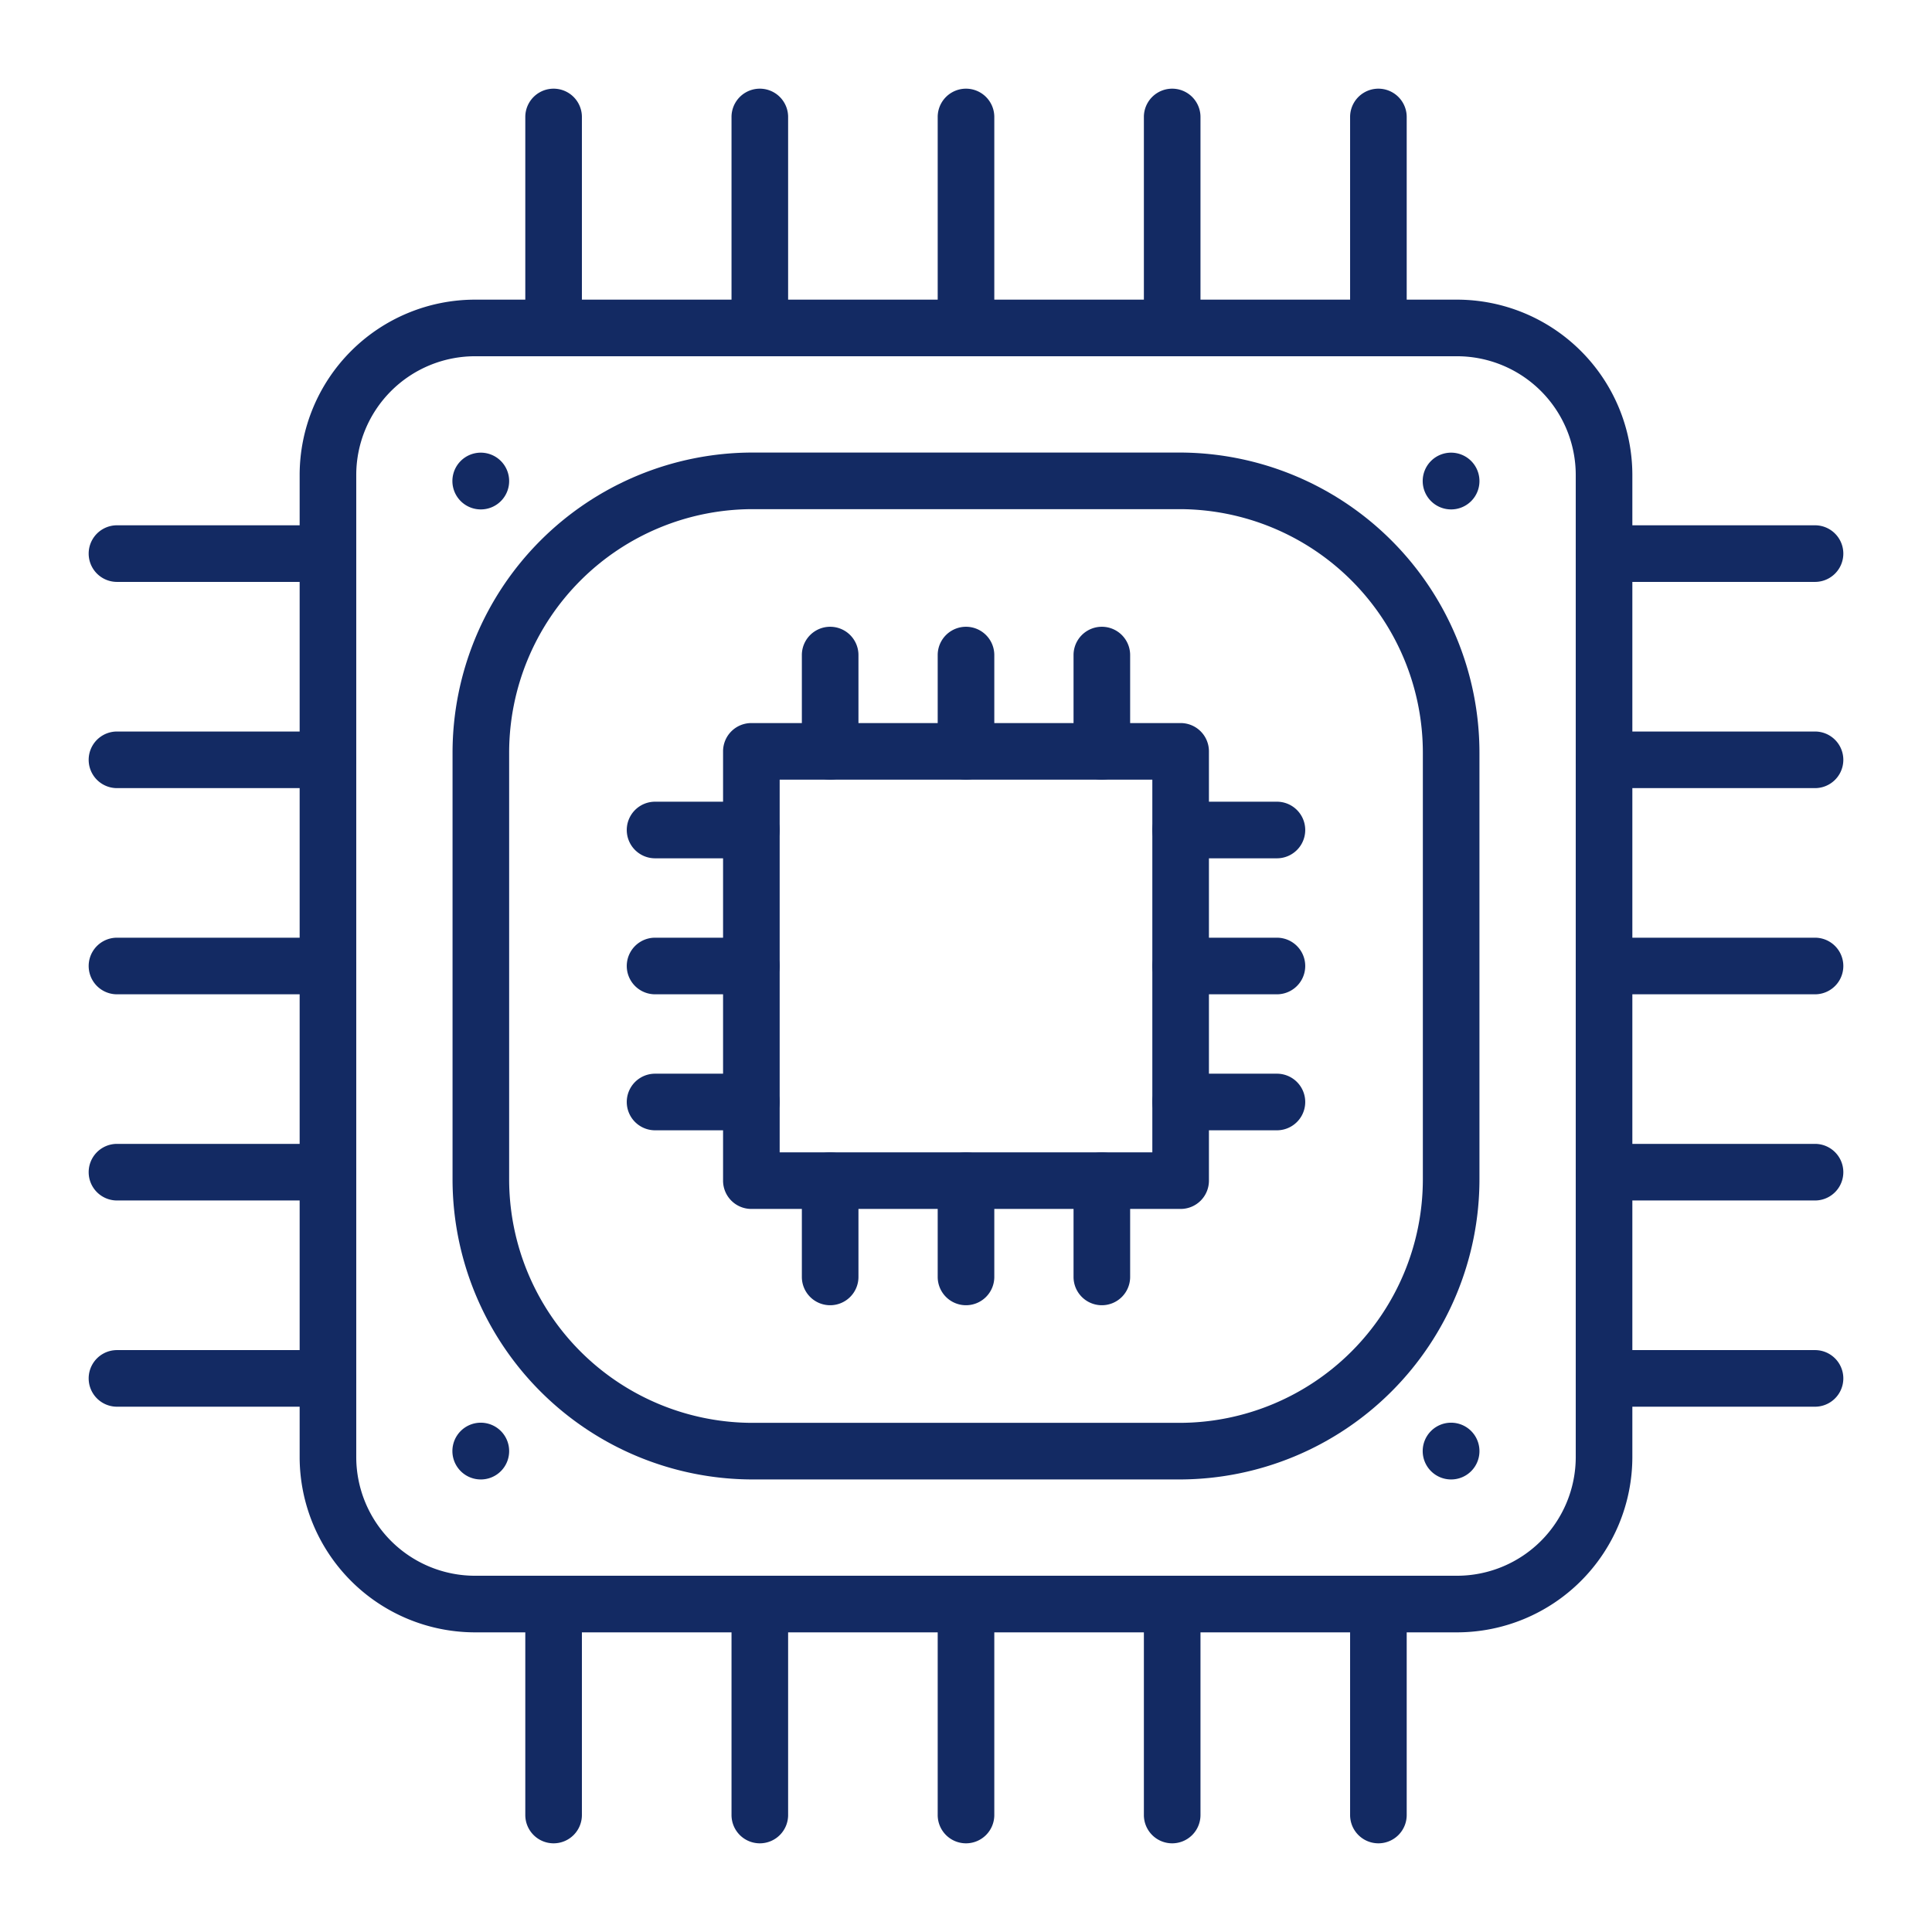 <svg xmlns="http://www.w3.org/2000/svg" version="1.1" xmlns:xlink="http://www.w3.org/1999/xlink" width="512" height="512" x="0" y="0" viewBox="0 0 512 512" style="enable-background:new 0 0 512 512" xml:space="preserve" class=""><g><g data-name="Layer_1"><g data-name="556958584"><path d="M146.71 94.41a7.5 7.5 0 0 1-7.5-7.5V31a7.5 7.5 0 0 1 15 0v55.91a7.5 7.5 0 0 1-7.5 7.5z" data-name="551756544" fill="#132a63" opacity="1" data-original="#000000" class=""></path><path d="M201.36 94.41a7.5 7.5 0 0 1-7.5-7.5V31a7.5 7.5 0 0 1 15 0v55.91a7.5 7.5 0 0 1-7.5 7.5z" data-name="551756520" fill="#132a63" opacity="1" data-original="#000000" class=""></path><path d="M256 94.41a7.5 7.5 0 0 1-7.5-7.5V31a7.5 7.5 0 0 1 15 0v55.91a7.5 7.5 0 0 1-7.5 7.5z" data-name="551757168" fill="#132a63" opacity="1" data-original="#000000" class=""></path><path d="M310.64 94.41a7.5 7.5 0 0 1-7.5-7.5V31a7.5 7.5 0 0 1 15 0v55.91a7.5 7.5 0 0 1-7.5 7.5z" data-name="551756952" fill="#132a63" opacity="1" data-original="#000000" class=""></path><path d="M365.29 94.41a7.5 7.5 0 0 1-7.5-7.5V31a7.5 7.5 0 0 1 15 0v55.91a7.5 7.5 0 0 1-7.5 7.5z" data-name="551756136" fill="#132a63" opacity="1" data-original="#000000" class=""></path><path d="M86.91 208.86H31a7.5 7.5 0 0 1 0-15h55.91a7.5 7.5 0 0 1 0 15z" data-name="551756016" fill="#132a63" opacity="1" data-original="#000000" class=""></path><path d="M86.91 154.21H31a7.5 7.5 0 0 1 0-15h55.91a7.5 7.5 0 0 1 0 15z" data-name="551756304" fill="#132a63" opacity="1" data-original="#000000" class=""></path><path d="M481 154.21h-55.91a7.5 7.5 0 0 1 0-15H481a7.5 7.5 0 0 1 0 15z" data-name="551756232" fill="#132a63" opacity="1" data-original="#000000" class=""></path><path d="M481 208.86h-55.91a7.5 7.5 0 0 1 0-15H481a7.5 7.5 0 0 1 0 15z" data-name="551755752" fill="#132a63" opacity="1" data-original="#000000" class=""></path><path d="M386.13 432.59H125.87a46.51 46.51 0 0 1-46.46-46.46V125.87a46.51 46.51 0 0 1 46.46-46.46h260.26a46.51 46.51 0 0 1 46.46 46.46v260.26a46.51 46.51 0 0 1-46.46 46.46zM125.87 94.41a31.49 31.49 0 0 0-31.46 31.46v260.26a31.49 31.49 0 0 0 31.46 31.46h260.26a31.49 31.49 0 0 0 31.46-31.46V125.87a31.49 31.49 0 0 0-31.46-31.46z" data-name="551756448" fill="#132a63" opacity="1" data-original="#000000" class=""></path><path d="M312.88 320.38H199.12a7.49 7.49 0 0 1-7.5-7.5V199.12a7.49 7.49 0 0 1 7.5-7.5h113.76a7.49 7.49 0 0 1 7.5 7.5v113.76a7.49 7.49 0 0 1-7.5 7.5zm-106.26-15h98.76v-98.76h-98.76z" data-name="551756208" fill="#132a63" opacity="1" data-original="#000000" class=""></path><path d="M220 206.62a7.5 7.5 0 0 1-7.5-7.5V173.6a7.5 7.5 0 0 1 15 0v25.52a7.5 7.5 0 0 1-7.5 7.5z" data-name="551755704" fill="#132a63" opacity="1" data-original="#000000" class=""></path><path d="M256 206.62a7.5 7.5 0 0 1-7.5-7.5V173.6a7.5 7.5 0 0 1 15 0v25.52a7.5 7.5 0 0 1-7.5 7.5z" data-name="551755416" fill="#132a63" opacity="1" data-original="#000000" class=""></path><path d="M292 206.62a7.5 7.5 0 0 1-7.5-7.5V173.6a7.5 7.5 0 1 1 15 0v25.52a7.5 7.5 0 0 1-7.5 7.5z" data-name="551755272" fill="#132a63" opacity="1" data-original="#000000" class=""></path><path d="M338.4 227.46h-25.52a7.5 7.5 0 0 1 0-15h25.52a7.5 7.5 0 0 1 0 15z" data-name="551755152" fill="#132a63" opacity="1" data-original="#000000" class=""></path><path d="M199.12 227.46H173.6a7.5 7.5 0 0 1 0-15h25.52a7.5 7.5 0 0 1 0 15z" data-name="551754960" fill="#132a63" opacity="1" data-original="#000000" class=""></path><path d="M146.71 488.5a7.5 7.5 0 0 1-7.5-7.5v-55.91a7.5 7.5 0 0 1 15 0V481a7.5 7.5 0 0 1-7.5 7.5z" data-name="551755680" fill="#132a63" opacity="1" data-original="#000000" class=""></path><path d="M201.36 488.5a7.5 7.5 0 0 1-7.5-7.5v-55.91a7.5 7.5 0 0 1 15 0V481a7.5 7.5 0 0 1-7.5 7.5z" data-name="551755488" fill="#132a63" opacity="1" data-original="#000000" class=""></path><path d="M256 488.5a7.5 7.5 0 0 1-7.5-7.5v-55.91a7.5 7.5 0 1 1 15 0V481a7.5 7.5 0 0 1-7.5 7.5z" data-name="551755320" fill="#132a63" opacity="1" data-original="#000000" class=""></path><path d="M310.64 488.5a7.5 7.5 0 0 1-7.5-7.5v-55.91a7.5 7.5 0 0 1 15 0V481a7.5 7.5 0 0 1-7.5 7.5z" data-name="551755296" fill="#132a63" opacity="1" data-original="#000000" class=""></path><path d="M365.29 488.5a7.5 7.5 0 0 1-7.5-7.5v-55.91a7.5 7.5 0 0 1 15 0V481a7.5 7.5 0 0 1-7.5 7.5z" data-name="551755560" fill="#132a63" opacity="1" data-original="#000000" class=""></path><path d="M86.91 318.14H31a7.5 7.5 0 0 1 0-15h55.91a7.5 7.5 0 0 1 0 15z" data-name="551754936" fill="#132a63" opacity="1" data-original="#000000" class=""></path><path d="M86.91 372.79H31a7.5 7.5 0 0 1 0-15h55.91a7.5 7.5 0 1 1 0 15z" data-name="551755008" fill="#132a63" opacity="1" data-original="#000000" class=""></path><path d="M481 372.79h-55.91a7.5 7.5 0 0 1 0-15H481a7.5 7.5 0 0 1 0 15z" data-name="556959280" fill="#132a63" opacity="1" data-original="#000000" class=""></path><path d="M481 318.14h-55.91a7.5 7.5 0 0 1 0-15H481a7.5 7.5 0 0 1 0 15z" data-name="556954336" fill="#132a63" opacity="1" data-original="#000000" class=""></path><path d="M220 345.9a7.5 7.5 0 0 1-7.5-7.5v-25.52a7.5 7.5 0 0 1 15 0v25.52a7.5 7.5 0 0 1-7.5 7.5z" data-name="556980616" fill="#132a63" opacity="1" data-original="#000000" class=""></path><path d="M256 345.9a7.5 7.5 0 0 1-7.5-7.5v-25.52a7.5 7.5 0 0 1 15 0v25.52a7.5 7.5 0 0 1-7.5 7.5z" data-name="556972960" fill="#132a63" opacity="1" data-original="#000000" class=""></path><path d="M292 345.9a7.5 7.5 0 0 1-7.5-7.5v-25.52a7.5 7.5 0 0 1 15 0v25.52a7.5 7.5 0 0 1-7.5 7.5z" data-name="556963240" fill="#132a63" opacity="1" data-original="#000000" class=""></path><path d="M338.4 299.54h-25.52a7.5 7.5 0 0 1 0-15h25.52a7.5 7.5 0 0 1 0 15z" data-name="556959064" fill="#132a63" opacity="1" data-original="#000000" class=""></path><path d="M199.12 299.54H173.6a7.5 7.5 0 1 1 0-15h25.52a7.5 7.5 0 0 1 0 15z" data-name="556959256" fill="#132a63" opacity="1" data-original="#000000" class=""></path><path d="M338.4 263.5h-25.52a7.5 7.5 0 0 1 0-15h25.52a7.5 7.5 0 0 1 0 15z" data-name="556959304" fill="#132a63" opacity="1" data-original="#000000" class=""></path><path d="M199.12 263.5H173.6a7.5 7.5 0 0 1 0-15h25.52a7.5 7.5 0 0 1 0 15z" data-name="556958968" fill="#132a63" opacity="1" data-original="#000000" class=""></path><path d="M86.91 263.5H31a7.5 7.5 0 0 1 0-15h55.91a7.5 7.5 0 0 1 0 15z" data-name="556959400" fill="#132a63" opacity="1" data-original="#000000" class=""></path><path d="M481 263.5h-55.91a7.5 7.5 0 1 1 0-15H481a7.5 7.5 0 0 1 0 15z" data-name="556959688" fill="#132a63" opacity="1" data-original="#000000" class=""></path><path d="M312.58 392.07H199.41a79.58 79.58 0 0 1-79.48-79.49V199.41a79.58 79.58 0 0 1 79.48-79.48h113.17a79.58 79.58 0 0 1 79.49 79.48v113.17a79.58 79.58 0 0 1-79.49 79.49zM199.41 134.93a64.56 64.56 0 0 0-64.48 64.48v113.17a64.56 64.56 0 0 0 64.48 64.49h113.17a64.56 64.56 0 0 0 64.49-64.49V199.41a64.56 64.56 0 0 0-64.49-64.48z" data-name="556959592" fill="#132a63" opacity="1" data-original="#000000" class=""></path><path d="M127.43 135a7.52 7.52 0 1 1 7.5-7.57v.07a7.5 7.5 0 0 1-7.5 7.5z" data-name="556959640" fill="#132a63" opacity="1" data-original="#000000" class=""></path><path d="M384.57 135a7.52 7.52 0 1 1 7.5-7.57v.07a7.5 7.5 0 0 1-7.5 7.5z" data-name="556959328" fill="#132a63" opacity="1" data-original="#000000" class=""></path><path d="M127.43 392.07a7.52 7.52 0 1 1 7.5-7.57v.07a7.5 7.5 0 0 1-7.5 7.5z" data-name="556958200" fill="#132a63" opacity="1" data-original="#000000" class=""></path><path d="M384.57 392.07a7.52 7.52 0 1 1 7.5-7.57v.07a7.5 7.5 0 0 1-7.5 7.5z" data-name="556958920" fill="#132a63" opacity="1" data-original="#000000" class=""></path></g></g></g></svg>